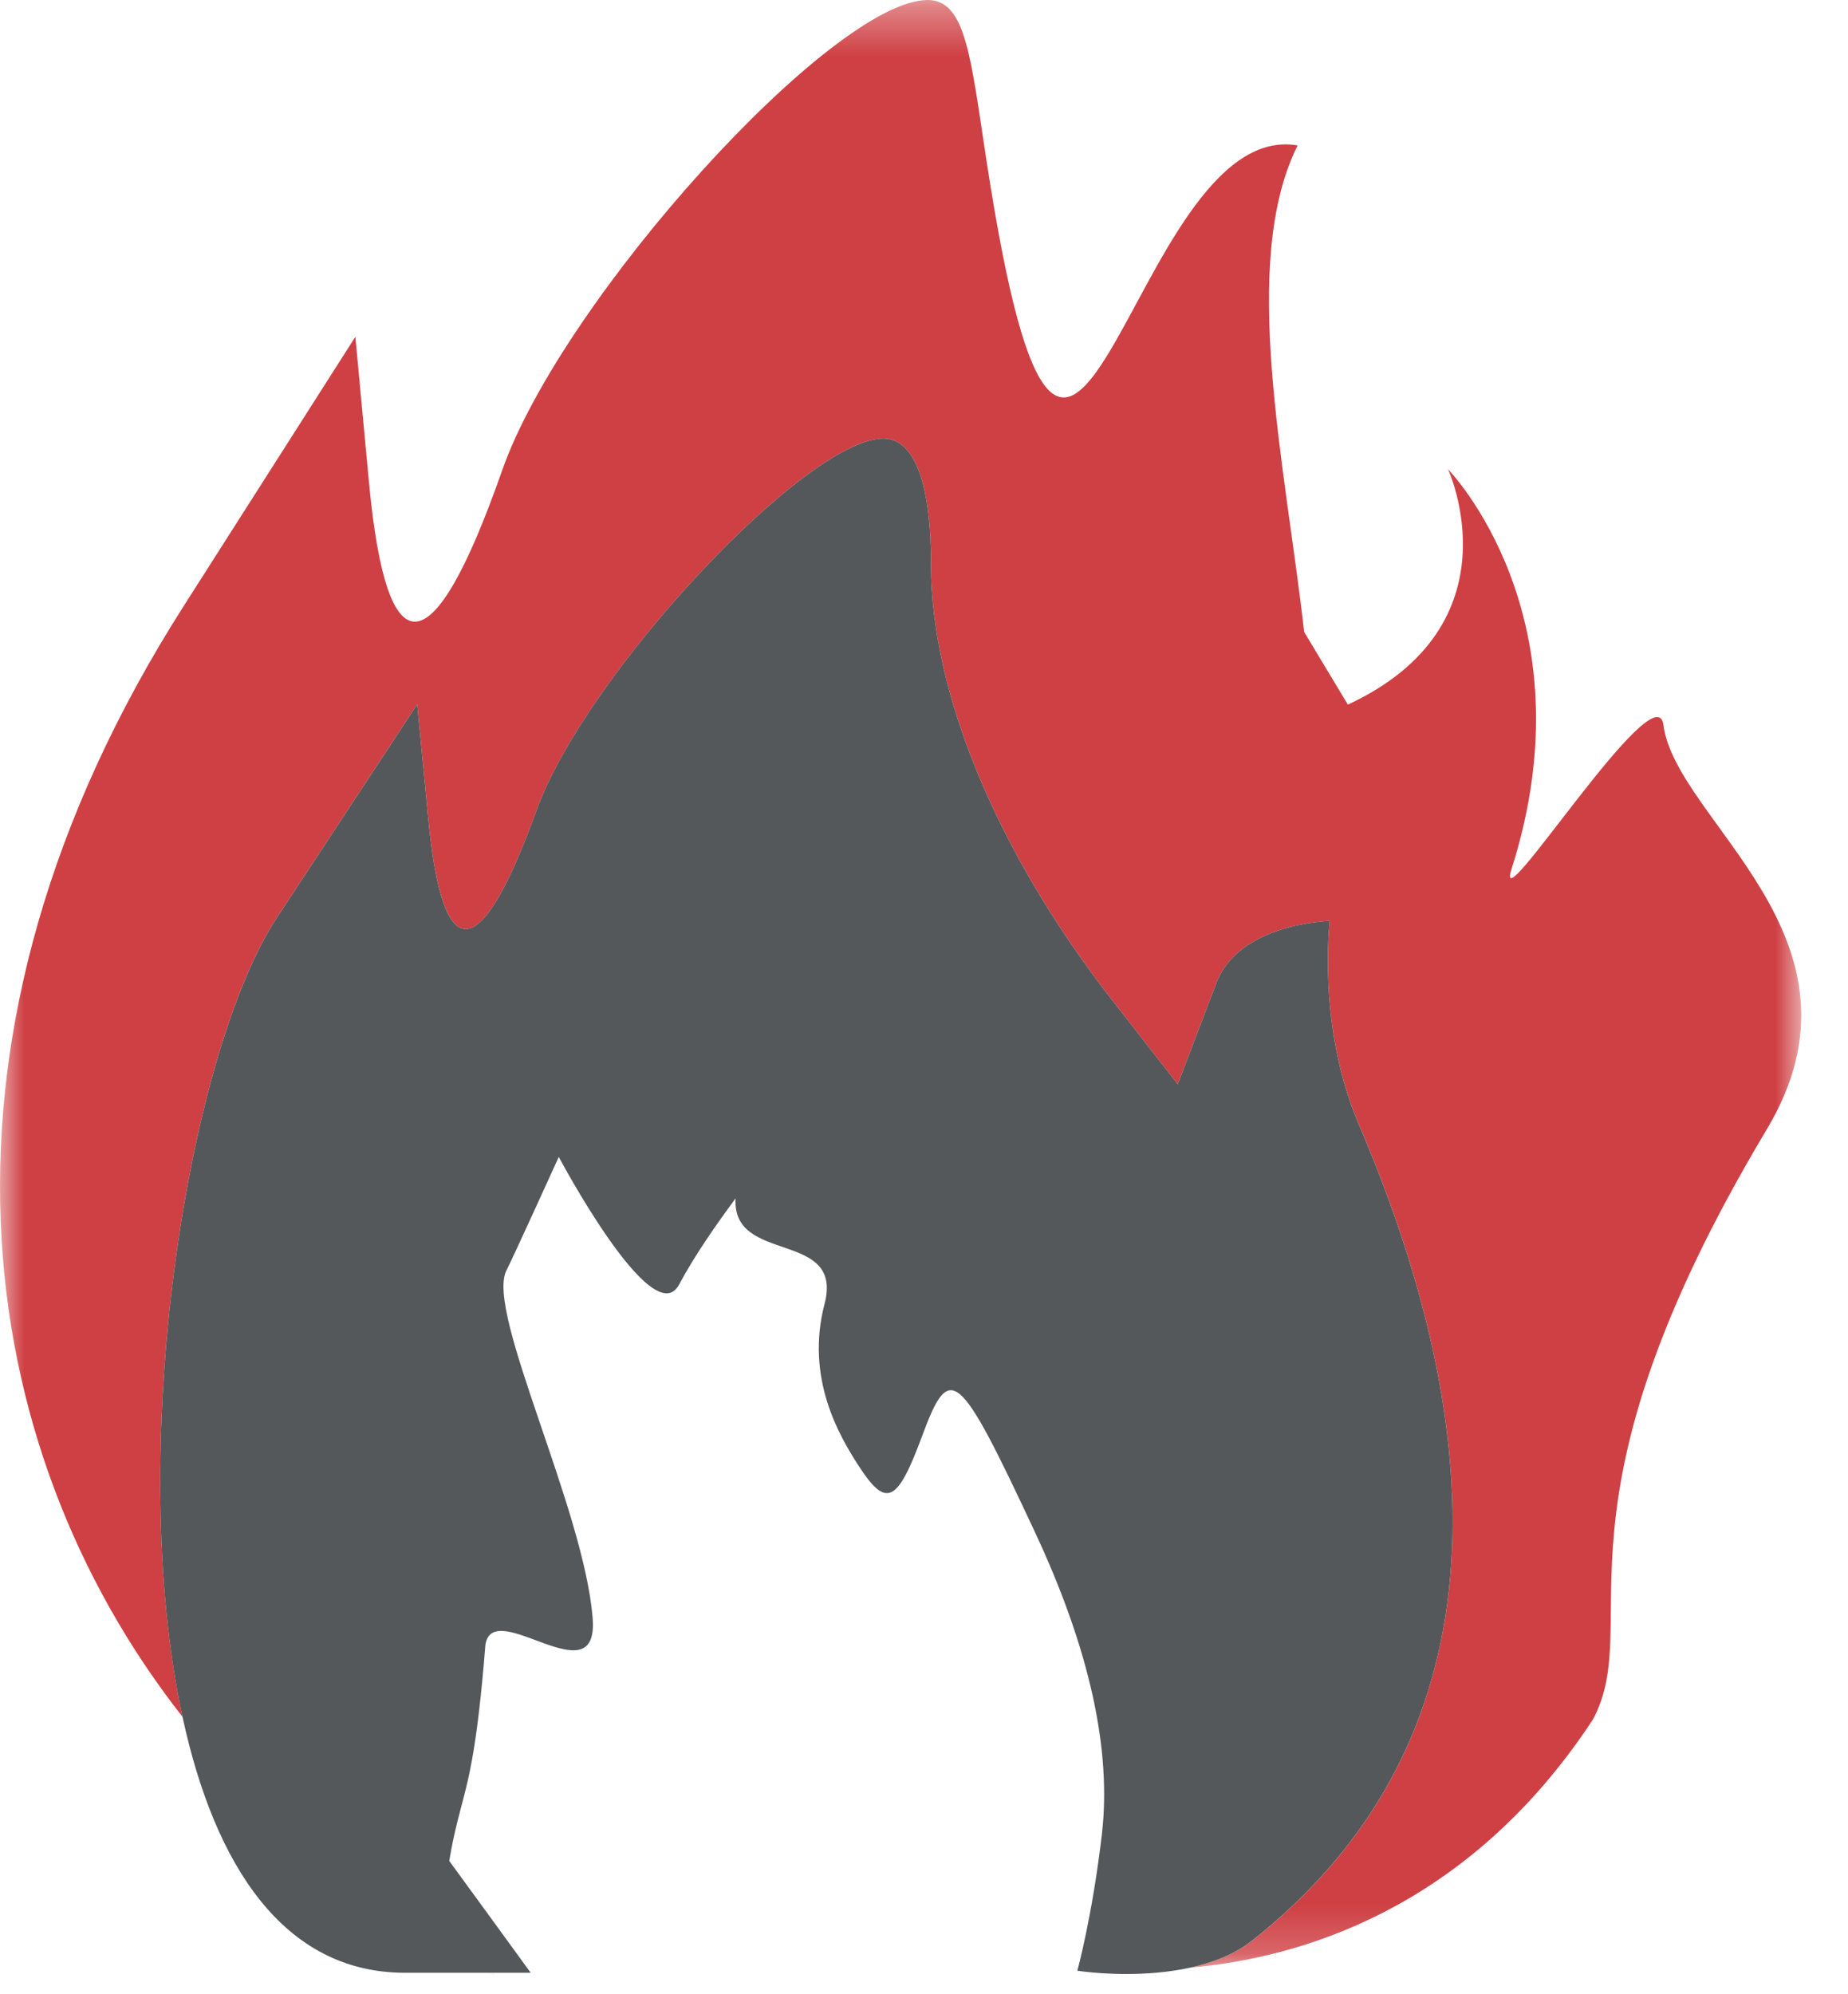 <?xml version="1.0" encoding="UTF-8"?>
<svg width="38px" height="41px" viewBox="0 0 38 41" version="1.1" xmlns="http://www.w3.org/2000/svg" xmlns:xlink="http://www.w3.org/1999/xlink">
    <!-- Generator: Sketch 49.1 (51147) - http://www.bohemiancoding.com/sketch -->
    <title>environment-icon-smoke-detection@1x</title>
    <desc>Created with Sketch.</desc>
    <defs>
        <polygon id="path-1" points="0 0.349 37.038 0.349 37.038 40.8 0 40.8"></polygon>
        <polygon id="path-3" points="0.034 0.907 1.034 0.907 1.034 1 0.034 1"></polygon>
    </defs>
    <g id="Homepage" stroke="none" stroke-width="1" fill="none" fill-rule="evenodd">
        <g id="Optima---Landing-Page---section-states" transform="translate(-1165, -675)">
            <g id="applications" transform="translate(-8, 73)">
                <g id="icons" transform="translate(415, 356)">
                    <g id="environmental-conditions" transform="translate(516, 243)">
                        <g id="soke-detection" transform="translate(242, 2)">
                            <g id="environment-icon-smoke-detection">
                                <g id="Group-3" transform="translate(0, 0.651)">
                                    <mask id="mask-2" fill="white">
                                        <use xlink:href="#path-1"></use>
                                    </mask>
                                    <g id="Clip-2"></g>
                                    <path d="M3.775,12.812 L7.307,7.273 L7.588,10.273 C7.953,14.166 8.904,14.078 10.325,10.021 C11.56,6.5 17.124,0.349 19.076,0.349 C19.86,0.349 19.959,1.52 20.281,3.626 C22.033,15.092 23.187,2.736 26.683,3.339 C25.477,5.751 26.433,9.923 26.817,13.341 L27.716,14.835 C31.252,13.191 29.776,9.997 29.776,9.997 C29.776,9.997 32.737,13.018 31.083,18.211 C30.682,19.468 34.057,14.105 34.205,15.254 C34.459,17.233 38.678,19.644 36.33,23.567 C31.646,31.397 33.842,33.663 32.755,35.7 C30.156,39.655 26.642,40.612 24.482,40.8 C24.939,40.698 25.389,40.528 25.752,40.243 C30.329,36.642 31.136,30.942 27.941,23.461 C27.076,21.438 27.343,19.283 27.343,19.283 C27.343,19.283 25.484,19.324 25.013,20.557 L24.218,22.642 L22.877,20.921 C20.508,17.881 19.144,14.604 19.144,11.951 C19.144,10.269 18.801,9.365 18.163,9.365 C16.574,9.365 12.043,14.219 11.038,16.998 C9.88,20.199 9.106,20.269 8.808,17.197 L8.579,14.829 L5.703,19.2 C3.839,22.033 2.571,30.179 3.754,35.646 C-0.62,30.075 -1.853,21.64 3.775,12.812" id="Fill-1" fill="#CF4044" mask="url(#mask-2)"></path>
                                </g>
                                <g id="Group-6" transform="translate(10, 40.651)">
                                    <mask id="mask-4" fill="white">
                                        <use xlink:href="#path-3"></use>
                                    </mask>
                                    <g id="Clip-5"></g>
                                    <polygon id="Fill-4" fill="#CF4044" mask="url(#mask-4)" points="0.173 1 0.034 0.907 0.168 0.907"></polygon>
                                </g>
                                <path d="M5.703,19.851 L8.579,15.48 L8.808,17.848 C9.105,20.919 9.88,20.85 11.037,17.649 C12.042,14.87 16.574,10.016 18.163,10.016 C18.801,10.016 19.144,10.92 19.144,12.602 C19.144,15.255 20.508,18.532 22.877,21.572 L24.218,23.292 L25.013,21.207 C25.484,19.975 27.343,19.934 27.343,19.934 C27.343,19.934 27.076,22.089 27.94,24.112 C31.136,31.593 30.329,37.292 25.751,40.893 C25.389,41.179 24.939,41.349 24.482,41.451 C23.569,41.653 22.631,41.575 22.29,41.534 C22.205,41.523 22.153,41.516 22.153,41.516 C22.153,41.516 22.459,40.41 22.657,38.716 C22.862,36.965 22.399,34.883 21.27,32.474 C19.704,29.128 19.531,28.983 18.959,30.529 C18.449,31.908 18.22,32.012 17.649,31.125 C17.269,30.534 16.554,29.342 16.955,27.808 C17.357,26.272 15.041,27.004 15.126,25.637 C14.731,26.172 14.291,26.799 13.962,27.412 C13.419,28.422 11.49,24.785 11.49,24.785 C11.49,24.785 10.573,26.804 10.412,27.123 C9.983,27.977 12.015,32.021 12.187,34.277 C12.312,35.919 10.147,33.817 9.982,34.809 L9.982,34.808 C9.939,35.35 9.896,35.788 9.853,36.158 C9.648,37.925 9.443,38.032 9.238,39.259 L10.103,40.445 L10.895,41.534 L10.913,41.558 L10.168,41.558 L10.035,41.558 L8.329,41.558 C5.827,41.558 4.411,39.34 3.753,36.297 C2.571,30.83 3.839,22.684 5.703,19.851" id="Fill-7" fill="#54585A"></path>
                            </g>
                        </g>
                    </g>
                </g>
            </g>
        </g>
    </g>
</svg>